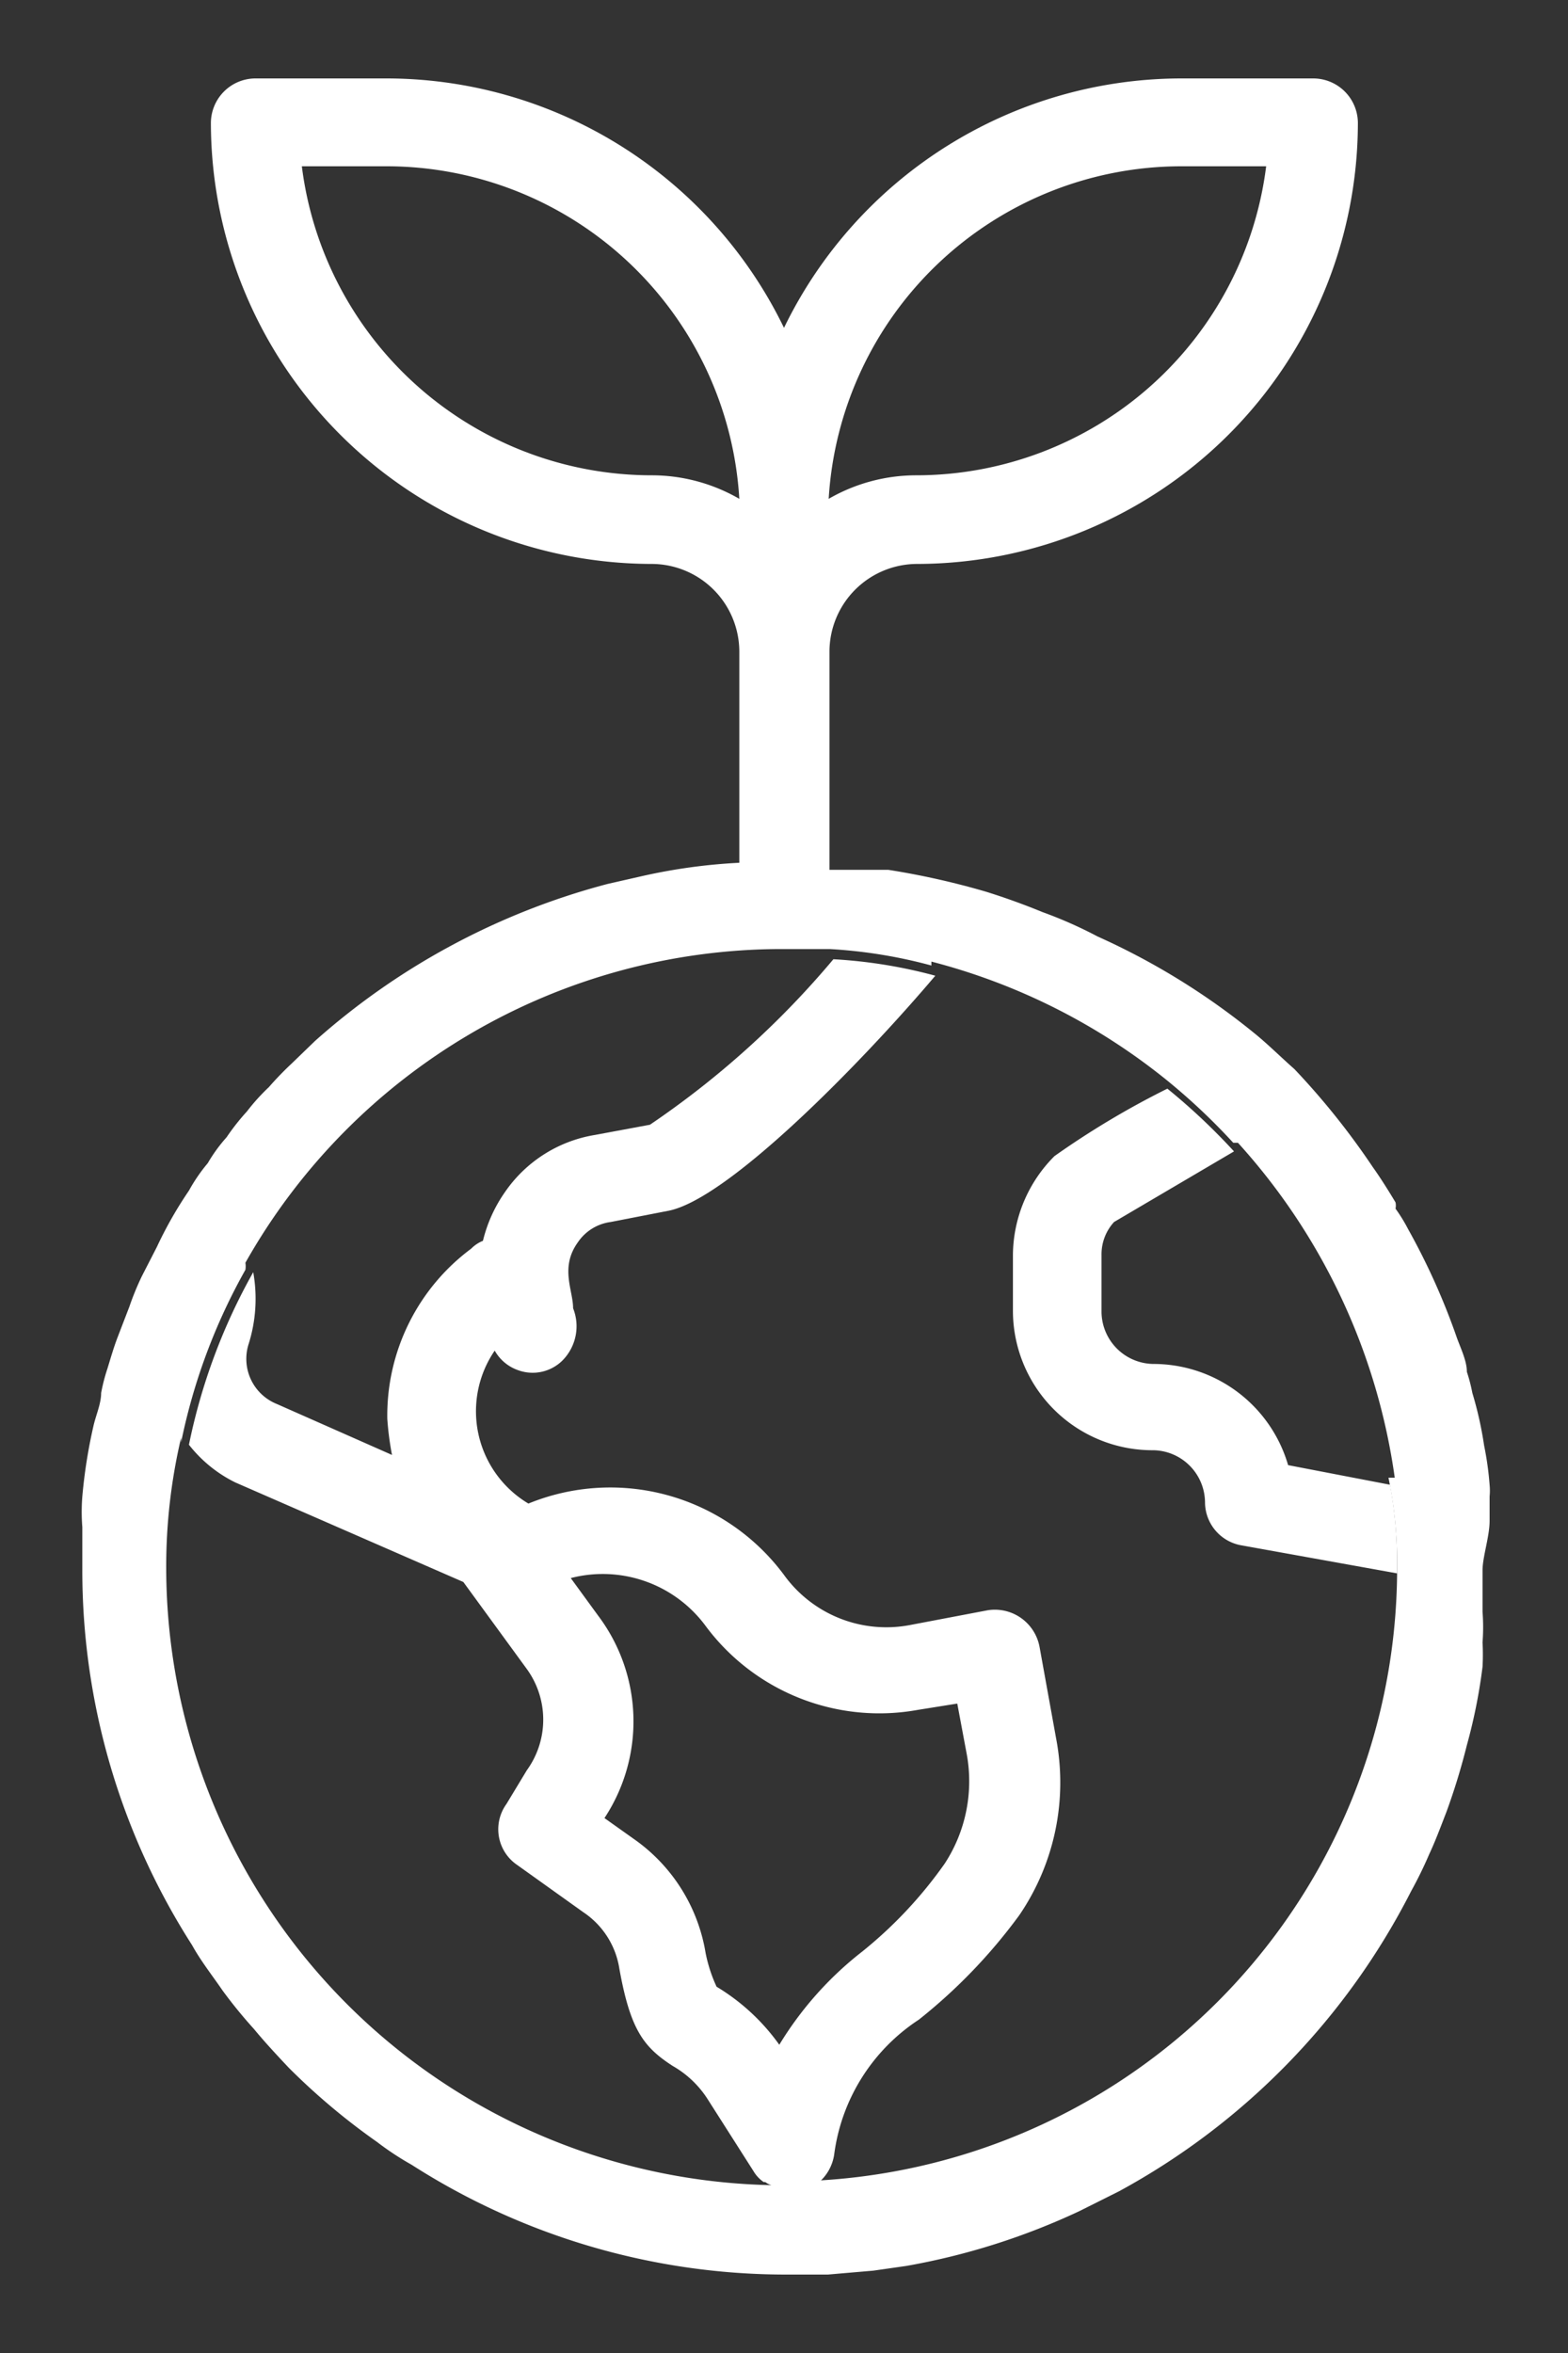 <svg data-name="Innovacion_y_Sustentabilidad" xmlns="http://www.w3.org/2000/svg" viewBox="0 0 20 30"><rect x="0" y="0" width="20" height="30" fill="#333333" stroke="none"/><path d="M17.73 18.93l-1.3-.25a1.79 1.79 0 00-1.72-1.29.67.67 0 01-.66-.66V16a.61.61 0 01.16-.42l1.53-.9a8 8 0 00-.85-.8 10.85 10.85 0 00-1.44.86 1.8 1.8 0 00-.53 1.26v.71a1.78 1.78 0 001.79 1.78.67.67 0 01.66.66.56.56 0 00.45.55l2 .36V20a5.46 5.46 0 00-.09-1.07zm-4.26 3.23L13.26 21a.58.58 0 00-.66-.47l-1 .19a1.61 1.61 0 01-1.6-.64 2.76 2.76 0 00-3.26-.91 1.37 1.37 0 01-.43-1.95.55.55 0 00.3.25.54.54 0 00.56-.12.62.62 0 00.14-.67c0-.23-.17-.52.06-.84a.6.6 0 01.42-.26l.72-.14c.76-.13 2.48-1.89 3.42-3a6.3 6.3 0 00-1.3-.21 11.38 11.38 0 01-2.34 2.11l-.7.13a1.73 1.73 0 00-1.15.73 1.83 1.83 0 00-.28.62.44.44 0 00-.15.1 2.65 2.65 0 00-1.07 2.17 3.87 3.87 0 00.06.46l-1.47-.65a.62.62 0 01-.36-.76 1.92 1.92 0 00.06-.92 7.56 7.56 0 00-.82 2.2 1.71 1.71 0 00.59.48l2.91 1.27.81 1.11a1.1 1.1 0 010 1.29l-.26.43a.55.55 0 00.14.78l.84.6a1.06 1.06 0 01.46.72c.14.78.31 1 .68 1.24a1.28 1.28 0 01.45.43l.58.91a.44.44 0 00.13.14H10a3.31 3.31 0 00.45 0 .58.58 0 00.19-.35 2.43 2.43 0 011.08-1.72A6.9 6.9 0 0013 24.42a3 3 0 00.47-2.26zm-1.42 1.6A5.5 5.5 0 0111 24.88a4.4 4.4 0 00-1.06 1.19 2.67 2.67 0 00-.8-.74A1.9 1.9 0 019 24.9a2.21 2.21 0 00-.91-1.45l-.38-.27a2.24 2.24 0 00-.08-2.58l-.35-.48a1.63 1.63 0 011.72.61 2.76 2.76 0 002.71 1.07l.5-.08.12.64a1.92 1.92 0 01-.28 1.4z" fill="#fff"/><path d="M19 19.39v-.31a.77.77 0 000-.15 4 4 0 00-.07-.5 4.68 4.68 0 00-.15-.67 2.13 2.13 0 00-.07-.27c0-.15-.09-.32-.14-.47a8.68 8.68 0 00-.61-1.35 2.05 2.05 0 00-.16-.26.2.2 0 000-.08c-.09-.15-.19-.31-.29-.45a9.5 9.5 0 00-1-1.25c-.16-.14-.32-.3-.49-.44A9 9 0 0014 11.94a5.51 5.51 0 00-.7-.31 8.8 8.8 0 00-.72-.26 9.89 9.89 0 00-1.25-.28h-.75V8.31a1.12 1.12 0 011.12-1.12 5.63 5.63 0 005.62-5.62.57.57 0 00-.57-.57h-1.69A5.64 5.64 0 0010 4.18 5.64 5.64 0 004.94 1H3.25a.57.57 0 00-.56.57 5.63 5.63 0 005.62 5.62 1.12 1.12 0 011.12 1.12V11a7.26 7.26 0 00-1.24.17l-.44.1a9.09 9.09 0 00-3.73 2l-.3.29a4.11 4.11 0 00-.29.3 2.61 2.61 0 00-.28.31 2.91 2.91 0 00-.26.33 2 2 0 00-.24.33 2.16 2.16 0 00-.24.35 5.13 5.13 0 00-.41.72l-.19.37a3.52 3.52 0 00-.16.39l-.15.39c-.05.13-.09.27-.13.4a2.33 2.33 0 00-.08.31c0 .14-.07.29-.1.43a6.6 6.6 0 00-.14.89 2.47 2.47 0 000 .39V20a8.85 8.85 0 001.4 4.8c.11.2.26.39.39.58a6.12 6.12 0 00.4.49c.14.17.29.33.44.49a8.49 8.49 0 001.13.95 3.7 3.7 0 00.44.29A8.85 8.85 0 0010 29h.56l.58-.05.42-.06a8.78 8.78 0 002.21-.7l.5-.25A9 9 0 0018 24.11a5.14 5.14 0 00.23-.47c.08-.17.15-.36.22-.54a8.34 8.34 0 00.26-.85 6.94 6.94 0 00.2-1 2.91 2.91 0 000-.31 2.56 2.56 0 000-.39v-.53c0-.17.09-.43.09-.63zM15.06 2.12h1.09a4.5 4.5 0 01-4.46 3.94 2.23 2.23 0 00-1.12.3 4.51 4.51 0 014.49-4.24zM8.31 6.06a4.5 4.5 0 01-4.46-3.94h1.09a4.51 4.51 0 014.49 4.24 2.23 2.23 0 00-1.12-.3zm2.14 21.74a3.31 3.31 0 01-.45 0h-.26a.21.21 0 00.1.06A7.88 7.88 0 012.12 20a7.19 7.19 0 01.19-1.67v.06a7.56 7.56 0 01.82-2.2.28.28 0 000-.09 7.86 7.86 0 016.84-4h.61a6.3 6.3 0 011.3.21v-.05a7.93 7.93 0 013 1.51 8 8 0 01.85.8h.06a8 8 0 012 4.27h-.08a5.46 5.46 0 01.11 1.16v.08a7.82 7.82 0 01-7.37 7.72z" fill="#fff"/></svg>